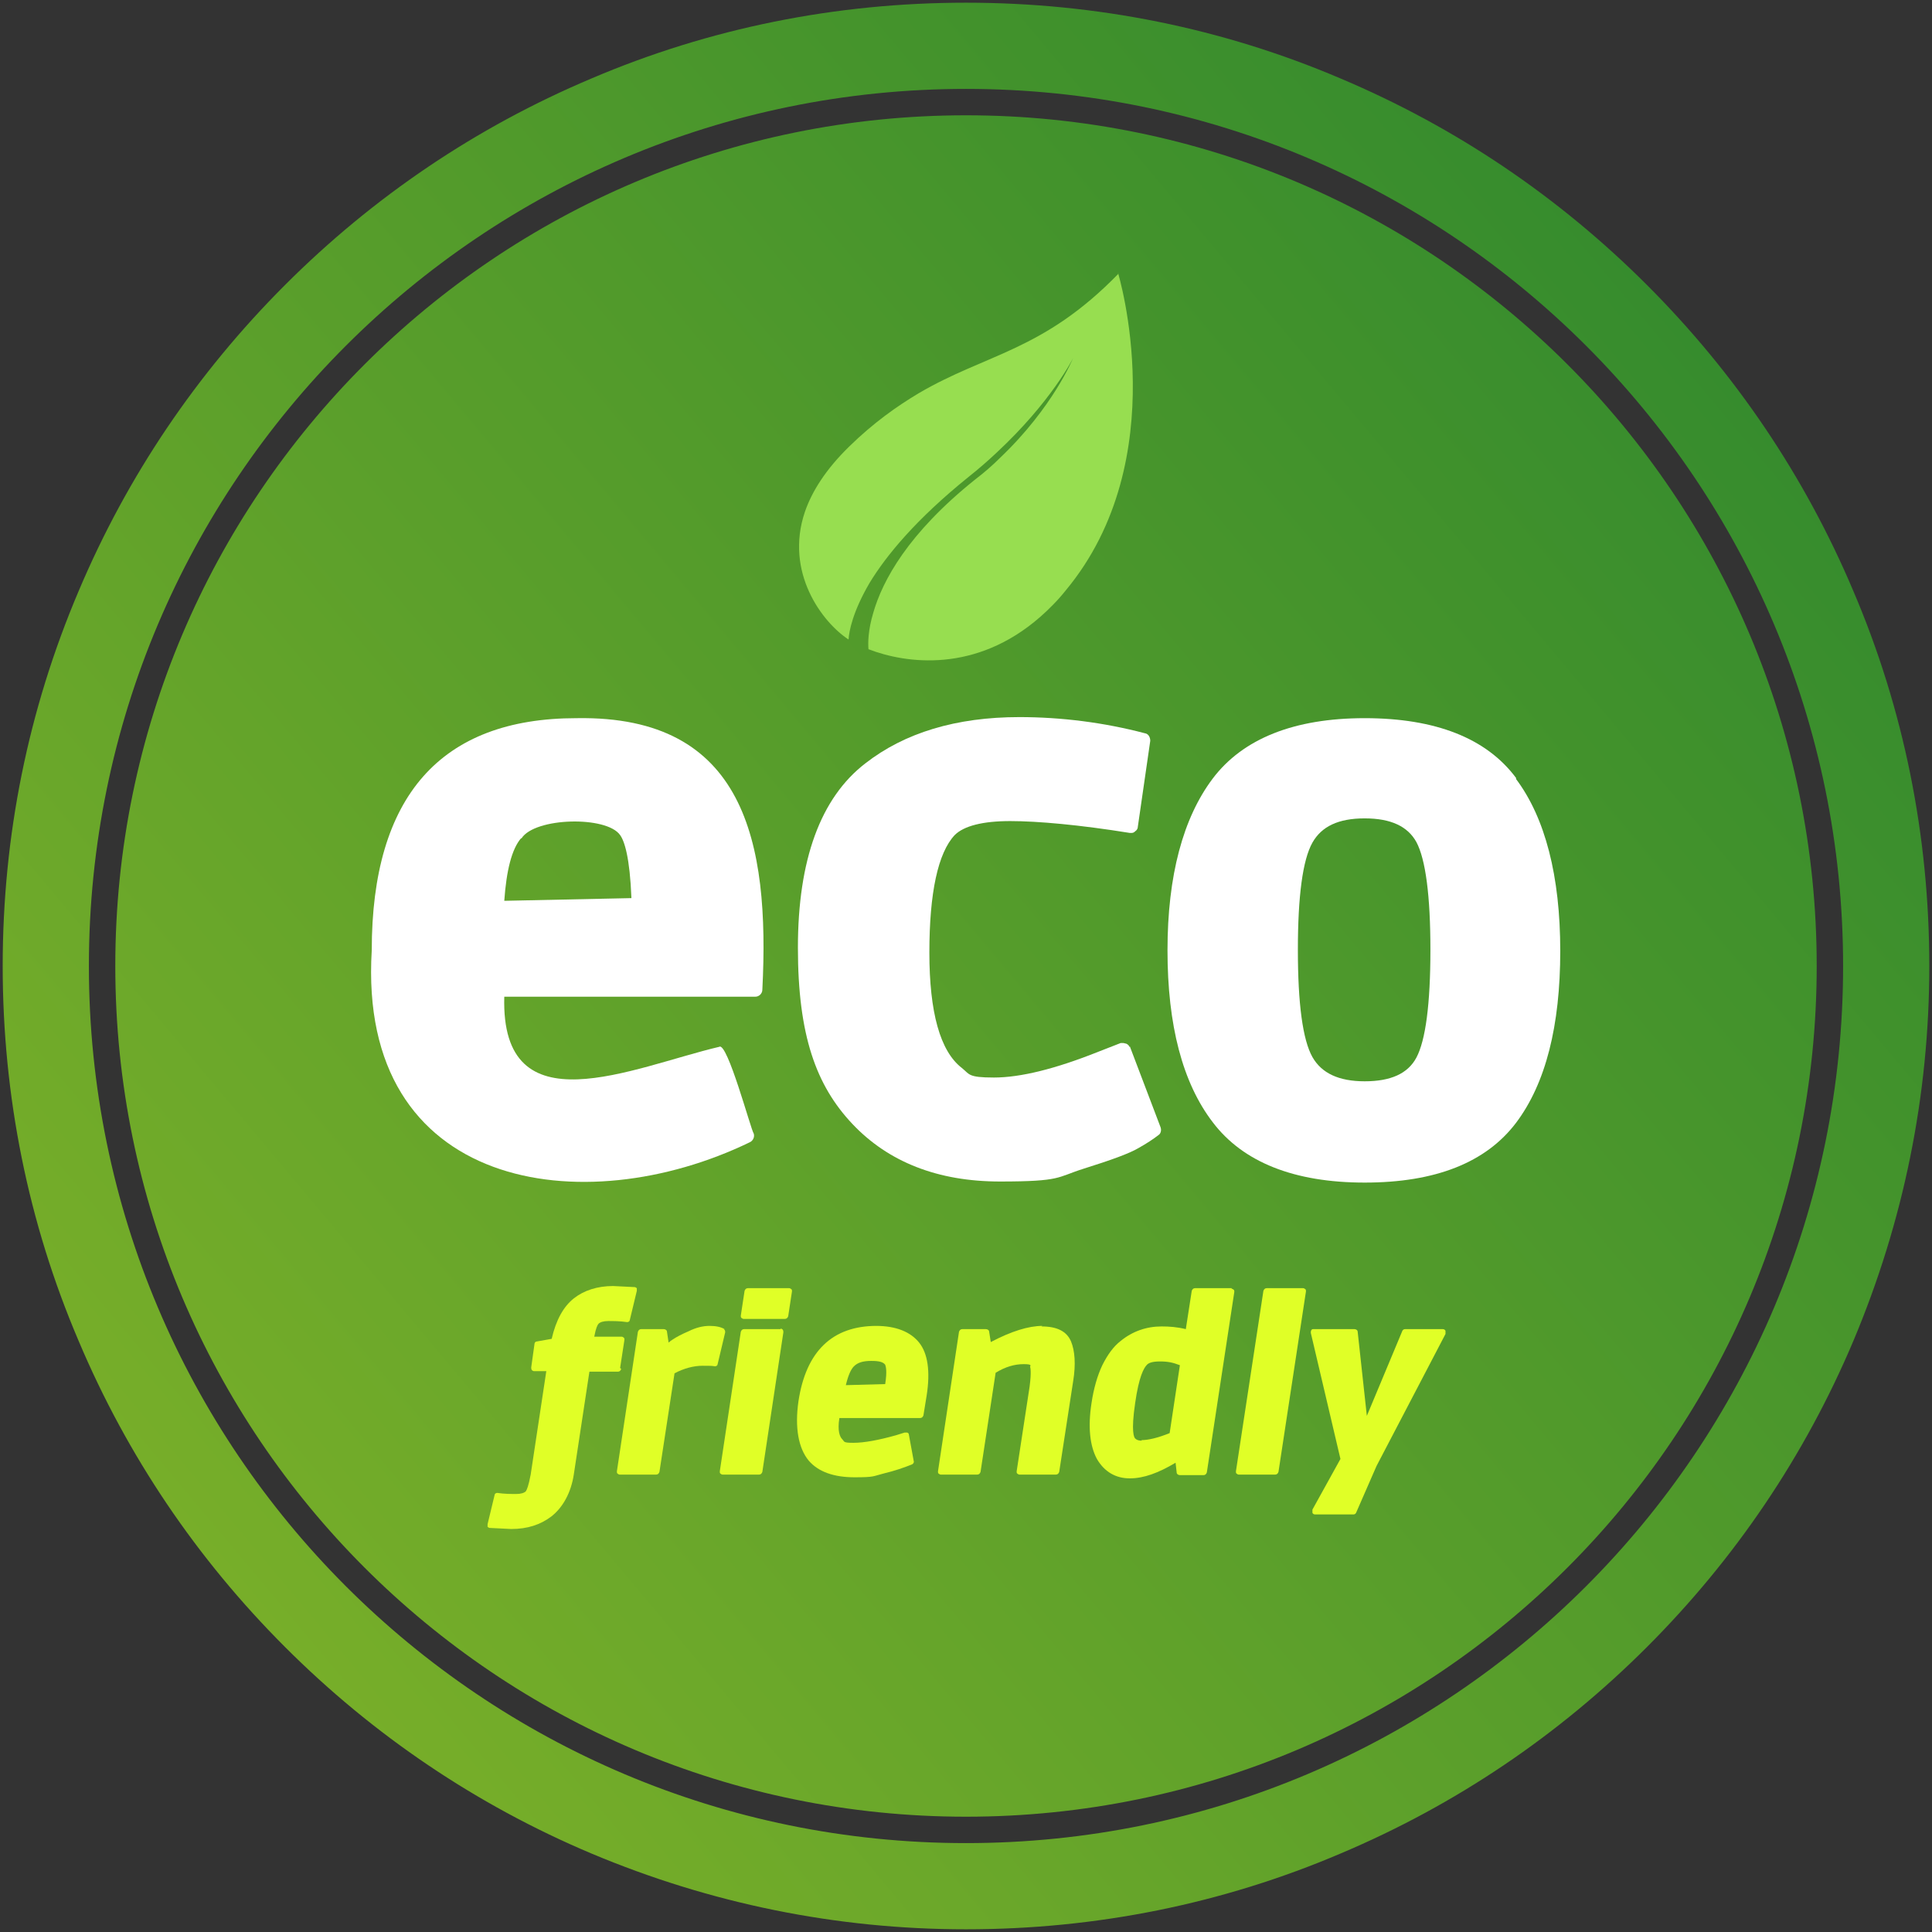 <svg xmlns="http://www.w3.org/2000/svg" xmlns:xlink="http://www.w3.org/1999/xlink" xmlns:svg="http://www.w3.org/2000/svg" xmlns:rdf="http://www.w3.org/1999/02/22-rdf-syntax-ns#" xmlns:dc="http://purl.org/dc/elements/1.1/" xmlns:cc="http://creativecommons.org/ns#" viewBox="0 0 358.6 358.6"><rect x="0" y="0" width="358.6" height="358.6" fill="#333333" stroke="none"/><defs><style>      .cls-1 {        fill: url(#linear-gradient);      }      .cls-2 {        fill: #97de50;      }      .cls-3 {        fill: #fff;      }      .cls-4 {        fill: #e0ff27;      }    </style><linearGradient id="linear-gradient" x1="42.3" y1="294.3" x2="316.3" y2="64.4" gradientUnits="userSpaceOnUse"><stop offset="0" stop-color="#77ae29"></stop><stop offset="1" stop-color="#368c2d"></stop></linearGradient></defs><g><g id="svg2"><path class="cls-1" d="M179.3,16.5c89.9,0,162.8,72.9,162.8,162.8s-72.9,162.8-162.8,162.8S16.5,269.2,16.5,179.3,89.4,16.5,179.3,16.5M179.3.5c-24.1,0-47.6,4.7-69.6,14.1-21.3,9-40.4,21.9-56.8,38.3-16.4,16.4-29.3,35.5-38.3,56.8C5.2,131.8.5,155.2.5,179.3s4.7,47.6,14.1,69.6c9,21.3,21.9,40.4,38.3,56.8,16.4,16.4,35.5,29.3,56.8,38.3,22.1,9.3,45.5,14.1,69.6,14.1s47.6-4.7,69.6-14.1c21.3-9,40.4-21.9,56.8-38.3,16.4-16.4,29.3-35.5,38.3-56.8,9.3-22.1,14.1-45.5,14.1-69.6s-4.7-47.6-14.1-69.6c-9-21.3-21.9-40.4-38.3-56.8-16.4-16.4-35.5-29.3-56.8-38.3C226.9,5.2,203.4.5,179.3.5h0ZM179.3,21.4C92.1,21.4,21.4,92.1,21.4,179.3s70.7,157.9,157.9,157.9,157.9-70.7,157.9-157.9S266.5,21.4,179.3,21.4Z"></path><g id="g10"><g id="g12"><path id="path26" class="cls-2" d="M207.6,50.8c-14,14.4-24.5,14.8-37.1,22.2-4,2.4-8.3,5.4-12.9,9.9-4.3,4.2-6.9,8.3-8.2,12.1-3.8,11.2,3.2,20.5,8.1,23.7.1-1.6.8-5.2,3.9-10.5,3.1-5.1,8.6-11.8,18.4-19.7,1.9-1.5,3.6-3,5.2-4.5,10.1-9.4,14.2-17.5,14.2-17.6,0,0-3.7,9.2-13.6,18.6-1.4,1.4-2.9,2.7-4.6,4-12.5,10-17.2,18.8-18.9,24.7-1,3.3-1,5.7-.9,6.8.5.2.9.3,1.4.5,7.6,2.5,20.9,3.5,32.8-8.7.8-.8,1.6-1.7,2.4-2.7,20.3-24.4,9.7-59,9.7-59"></path><path id="path28" class="cls-3" d="M107,133.3c-25.2,0-38,14.5-38,43.1-2.7,44.6,39.3,50.6,70.2,35.6.6-.3.9-1,.7-1.6-.5-.6-4.9-17.1-6.4-16.1-16.1,3.8-40.6,15.4-39.9-9.3h46.6c.7,0,1.3-.6,1.3-1.3,1.4-27.5-3.3-50.9-34.4-50.4h0ZM96.8,155.6c2.5-3.9,15.8-4.2,18.3-.6.8,1.1,1.8,4.1,2.1,11.7l-23.6.5c.4-5.7,1.4-9.6,3.1-11.6"></path><path id="path30" class="cls-3" d="M209.7,194.4c-.1-.3-.4-.6-.7-.7-.2,0-.3-.1-.5-.1s-.3,0-.5,0l-4.1,1.6c-8,3.2-14.5,4.8-19.4,4.8s-4.5-.6-6-1.8c-4-3.1-6-10.3-6-21.4s1.6-18.5,4.7-21.8c1.7-1.7,5.2-2.6,10.3-2.6s12.9.7,22.2,2.2c0,0,.1,0,.2,0,.3,0,.5,0,.8-.3.3-.2.5-.5.5-.9l2.3-15.9c0-.6-.3-1.3-1-1.4-7.6-2-15.5-3-23.3-3-11.7,0-21.3,2.9-28.6,8.6-8.3,6.4-12.5,17.9-12.5,34.2s3.4,25.6,10.1,32.7c6.7,7.1,15.9,10.7,27.4,10.7s10.5-.8,15.6-2.4c5.1-1.6,8.4-2.8,10.1-3.8,1.6-.9,2.8-1.7,3.7-2.4.5-.3.6-1,.4-1.5l-5.7-15"></path><path id="path32" class="cls-3" d="M281.4,144.4c-5.5-7.4-15-11.1-28.1-11.1s-22.6,3.8-28.2,11.2c-5.5,7.3-8.4,18-8.4,31.9s2.8,24.6,8.4,31.9c5.6,7.4,15.1,11.2,28.2,11.2s22.5-3.7,28.1-11.1c5.5-7.3,8.2-18,8.2-31.9s-2.8-24.7-8.2-31.9ZM243.6,156.4c1.7-3,4.8-4.5,9.7-4.5s8,1.5,9.6,4.4c1.7,3.2,2.6,9.9,2.6,20s-.9,16.8-2.6,20c-1.6,3-4.8,4.4-9.6,4.4s-8-1.5-9.7-4.5c-1.8-3.2-2.7-9.9-2.7-19.9s.9-16.7,2.7-19.9"></path><path id="path34" class="cls-4" d="M134.5,246.7c-.7-.4-1.6-.6-2.8-.6s-2.5.3-3.9,1c-1.4.6-2.3,1.1-2.9,1.5-.3.2-.6.4-.8.6l-.3-2c0-.3-.3-.5-.6-.5h-4.2c-.3,0-.5.2-.6.5l-3.9,25.9c0,.2,0,.3.1.4.1.1.3.2.4.2h6.8c.3,0,.5-.2.6-.5l2.8-18.3c1.7-.9,3.5-1.4,5.2-1.4s1.6,0,2.3.1c0,0,0,0,0,0,.3,0,.5-.2.5-.4l1.4-5.9c0-.2,0-.5-.3-.6"></path><path id="path36" class="cls-4" d="M146.5,239.1h-7.7c-.3,0-.5.2-.6.5l-.7,4.6c0,.2,0,.3.1.4.1.1.3.2.4.2h7.7c.3,0,.5-.2.6-.5l.7-4.6c0-.2,0-.3-.1-.4-.1-.1-.3-.2-.4-.2"></path><path id="path38" class="cls-4" d="M144.9,246.7h-6.8c-.3,0-.5.2-.6.5l-3.9,25.9c0,.2,0,.3.1.4.1.1.3.2.4.2h6.8c.3,0,.5-.2.6-.5l3.9-25.9c0-.2,0-.3-.1-.5-.1-.1-.3-.2-.4-.2"></path><path id="path40" class="cls-4" d="M162.7,246.1c-8.2,0-13.1,4.7-14.5,14-.7,4.9,0,8.7,1.9,11,1.8,2.1,4.7,3.1,8.5,3.1s3.4-.2,5.4-.7c2.1-.5,3.8-1.1,5.3-1.7.2-.1.4-.4.3-.6l-.9-4.9c0-.2-.1-.3-.3-.4,0,0-.2,0-.3,0s-.1,0-.2,0l-1.6.5c-3.2.9-5.9,1.4-7.9,1.4s-1.6-.2-2.1-.7c-.4-.4-.9-1.5-.5-3.9h15c.3,0,.5-.2.6-.5l.6-3.7c.7-4.5.2-7.8-1.4-9.8-1.6-2-4.3-3.1-8-3.1h0ZM158.5,253.6c.7-.7,1.7-1,3.2-1s2.2.2,2.6.7c.1.3.4,1.1,0,3.6l-7.3.2c.4-1.7.9-2.9,1.5-3.5"></path><path id="path42" class="cls-4" d="M193.5,246.1c-2.6,0-5.8,1-9.6,3l-.3-1.9c0-.3-.3-.5-.6-.5h-4.4c-.3,0-.5.2-.6.5l-3.9,25.9c0,.2,0,.3.1.4.1.1.3.2.4.2h6.8c.3,0,.5-.2.6-.5l2.8-18.4c1.8-1.1,3.5-1.6,5.2-1.6s1.2.3,1.2.5c0,0,.3.7-.1,3.7l-2.4,15.7c0,.2,0,.3.1.4.1.1.3.2.4.2h6.8c.3,0,.5-.2.6-.5l2.6-16.9c.5-3.1.3-5.6-.4-7.3-.8-1.9-2.6-2.8-5.5-2.8"></path><path id="path44" class="cls-4" d="M228.6,239.1h-6.8c-.3,0-.5.2-.6.5l-1.1,7.1c-1.6-.4-3.1-.5-4.5-.5-2.8,0-5.4.9-7.6,2.7-1.3,1-2.4,2.5-3.4,4.5-.9,1.9-1.6,4.3-2,7-.7,4.5-.3,8,1,10.4,1.4,2.4,3.5,3.6,6.1,3.6s5.3-1,8.5-2.9l.2,1.8c0,.3.3.5.6.5h4.4c.3,0,.5-.2.6-.5l5.1-33.5c0-.2,0-.3-.1-.4-.1-.1-.3-.2-.4-.2h0ZM211.9,267.4c-.5,0-.9-.1-1.2-.4-.2-.2-.8-1.2,0-6.6.7-4.9,1.6-6.5,2.2-7.1.3-.3.9-.6,2.4-.6s2.4.2,3.7.7l-1.9,12.6c-2.2.9-4,1.3-5.2,1.3"></path><path id="path46" class="cls-4" d="M241.9,239.1h-6.8c-.3,0-.5.2-.6.5l-5.1,33.5c0,.2,0,.3.1.4.1.1.3.2.4.2h6.8c.3,0,.5-.2.6-.5l5.1-33.5c0-.2,0-.3-.1-.4-.1-.1-.3-.2-.4-.2"></path><path id="path48" class="cls-4" d="M268.3,247c-.1-.2-.3-.3-.5-.3h-7c-.2,0-.4.1-.5.3l-6.6,15.8-1.7-15.6c0-.3-.3-.5-.6-.5h-7.6c-.2,0-.3,0-.4.2-.1.1-.1.3-.1.5l5.5,23.4-5.2,9.4c0,.2,0,.4,0,.6.1.2.3.3.5.3h7.1c.2,0,.4-.1.5-.3l3.8-8.7,12.8-24.5c0-.2,0-.4,0-.5"></path><path id="path50" class="cls-4" d="M115.1,253.9l.8-5.2c0-.2,0-.3-.1-.4-.1-.1-.3-.2-.4-.2h-5.1c.3-1.6.6-2.2.8-2.4.3-.3.9-.5,1.8-.5s2.2,0,3.5.2c0,0,0,0,0,0,.3,0,.5-.2.5-.4l1.3-5.4c0-.2,0-.3,0-.5-.1-.1-.3-.2-.4-.2l-4-.2h0c-2.9,0-5.4.8-7.3,2.3-1.9,1.5-3.3,4-4.1,7.5l-2.8.5c-.2,0-.4.2-.4.5l-.6,4.3c0,.2,0,.3.1.5.1.1.3.2.4.2h2.3l-2.9,19.2c-.4,2.1-.7,2.8-.9,3.1-.3.3-.9.5-1.8.5s-2.2,0-3.5-.2c0,0,0,0,0,0-.3,0-.5.2-.5.4l-1.3,5.4c0,.2,0,.3,0,.5.1.1.3.2.4.2l4,.2h0c3,0,5.4-.8,7.4-2.3,2.2-1.7,3.7-4.5,4.2-7.8l2.9-19.1h5.3c.3,0,.5-.2.6-.5"></path></g></g></g></g></svg>